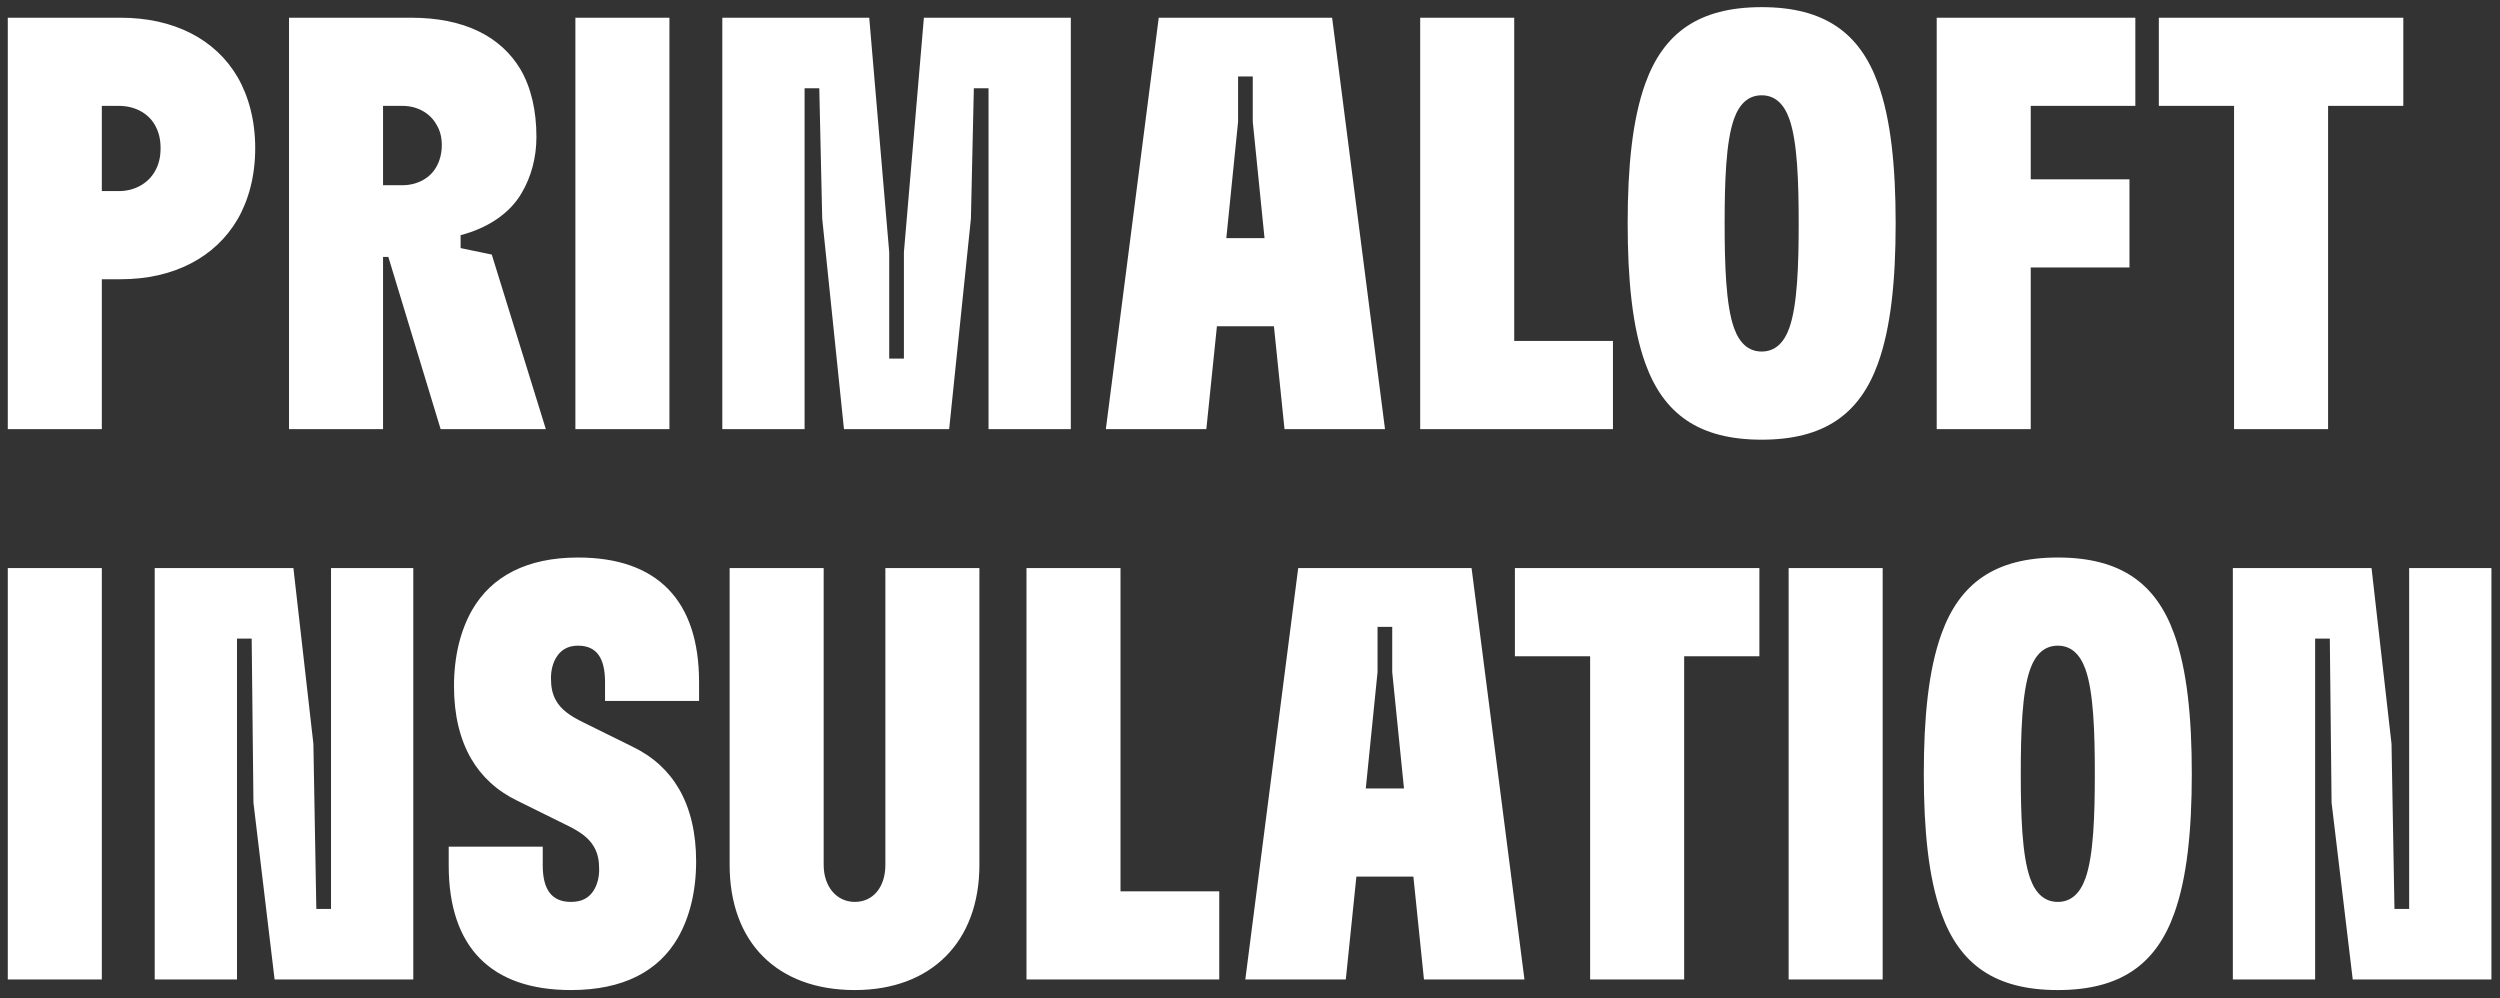 <svg width="268" height="107" viewBox="0 0 268 107" fill="none" xmlns="http://www.w3.org/2000/svg">
<rect x="0" y="0" width="268" height="107" fill="#333333" stroke="none"/>
<path d="M0.835 46V1.9H12.931C18.601 1.9 23.074 4.168 25.468 8.263C26.665 10.342 27.358 12.925 27.358 15.886C27.358 18.847 26.665 21.43 25.468 23.509C23.074 27.604 18.601 29.935 12.931 29.935H10.915V46H0.835ZM10.915 20.485H12.742C14.506 20.485 15.892 19.603 16.585 18.406C17.026 17.65 17.215 16.831 17.215 15.886C17.215 14.941 17.026 14.122 16.585 13.366C15.892 12.169 14.506 11.35 12.742 11.35H10.915V20.485ZM30.982 46V1.9H44.086C49.693 1.9 53.661 3.853 55.803 7.444C56.938 9.397 57.505 11.854 57.505 14.689C57.505 16.894 56.938 18.973 55.929 20.674C54.669 22.879 52.276 24.454 49.377 25.21V26.596L52.717 27.289L58.513 46H47.236L41.629 27.541H41.062V46H30.982ZM41.062 19.855H43.141C44.653 19.855 46.038 19.162 46.731 17.965C47.109 17.335 47.361 16.516 47.361 15.571C47.361 14.689 47.172 13.996 46.794 13.366C46.102 12.106 44.715 11.35 43.141 11.35H41.062V19.855ZM61.682 46V1.9H71.762V46H61.682ZM77.432 46V1.9H93.182L95.324 27.037V38.44H96.899V27.037L99.041 1.9H114.791V46H105.971V9.46H104.396L104.081 23.446L101.75 46H90.473L88.142 23.446L87.827 9.46H86.252V46H77.432ZM118.547 46L124.217 1.9H142.802L148.472 46H137.699L136.565 34.975H130.454L129.32 46H118.547ZM131.462 25.525H135.557L134.297 13.051V8.2H132.722V13.051L131.462 25.525ZM152.244 46V1.9H162.324V36.55H172.908V46H152.244ZM188.85 47.134C182.109 47.134 178.329 44.362 176.376 38.944C174.99 35.101 174.486 29.998 174.486 23.95C174.486 17.902 174.99 12.799 176.376 8.956C178.329 3.538 182.109 0.766 188.85 0.766C195.591 0.766 199.371 3.538 201.324 8.956C202.71 12.799 203.214 17.902 203.214 23.95C203.214 29.998 202.71 35.101 201.324 38.944C199.371 44.362 195.591 47.134 188.85 47.134ZM184.881 23.95C184.881 28.297 185.007 32.707 185.889 35.164C186.456 36.739 187.401 37.684 188.85 37.684C190.299 37.684 191.244 36.739 191.811 35.164C192.693 32.707 192.819 28.297 192.819 23.95C192.819 19.603 192.693 15.193 191.811 12.736C191.244 11.161 190.299 10.216 188.85 10.216C187.401 10.216 186.456 11.161 185.889 12.736C185.007 15.193 184.881 19.603 184.881 23.95ZM207.615 46V1.9H228.909V11.35H217.695V19.225H228.279V28.675H217.695V46H207.615ZM239.491 46V11.35H231.427V1.9H257.635V11.35H249.571V46H239.491ZM0.835 105V60.9H10.915V105H0.835ZM16.585 105V60.9H31.453L33.595 79.737L33.91 97.44H35.485V60.9H44.305V105H29.437L27.169 86.037L26.98 68.46H25.405V105H16.585ZM61.206 106.134C52.638 106.134 48.102 101.535 48.102 92.778V90.762H58.182V92.778C58.182 95.424 59.19 96.684 61.206 96.684C62.403 96.684 63.159 96.243 63.663 95.424C64.041 94.794 64.23 94.038 64.23 93.219C64.23 92.274 64.104 91.518 63.663 90.762C63.159 89.88 62.277 89.187 60.702 88.431L55.473 85.848C53.268 84.777 51.63 83.265 50.496 81.312C49.299 79.233 48.669 76.65 48.669 73.563C48.669 70.35 49.362 67.578 50.622 65.373C52.701 61.782 56.481 59.766 61.962 59.766C70.467 59.766 74.94 64.365 74.94 73.122V75.138H64.86V73.122C64.86 70.476 63.915 69.216 61.962 69.216C60.891 69.216 60.135 69.657 59.631 70.476C59.253 71.106 59.064 71.862 59.064 72.681C59.064 73.626 59.19 74.382 59.631 75.138C60.135 76.02 61.017 76.713 62.592 77.469L67.821 80.052C70.026 81.123 71.664 82.635 72.798 84.588C73.995 86.667 74.625 89.25 74.625 92.337C74.625 95.55 73.932 98.322 72.672 100.527C70.593 104.118 66.813 106.134 61.206 106.134ZM91.636 106.134C83.32 106.134 78.217 101.031 78.217 92.715V60.9H88.297V92.715C88.297 95.046 89.683 96.684 91.636 96.684C93.589 96.684 94.912 95.109 94.912 92.715V60.9H104.992V92.715C104.992 100.968 99.826 106.134 91.636 106.134ZM110.039 105V60.9H120.119V95.55H130.703V105H110.039ZM133.497 105L139.167 60.9H157.752L163.422 105H152.649L151.515 93.975H145.404L144.27 105H133.497ZM146.412 84.525H150.507L149.247 72.051V67.2H147.672V72.051L146.412 84.525ZM170.462 105V70.35H162.398V60.9H188.606V70.35H180.542V105H170.462ZM191.742 105V60.9H201.822V105H191.742ZM220.596 106.134C213.855 106.134 210.075 103.362 208.122 97.944C206.736 94.101 206.232 88.998 206.232 82.95C206.232 76.902 206.736 71.799 208.122 67.956C210.075 62.538 213.855 59.766 220.596 59.766C227.337 59.766 231.117 62.538 233.07 67.956C234.456 71.799 234.96 76.902 234.96 82.95C234.96 88.998 234.456 94.101 233.07 97.944C231.117 103.362 227.337 106.134 220.596 106.134ZM216.627 82.95C216.627 87.297 216.753 91.707 217.635 94.164C218.202 95.739 219.147 96.684 220.596 96.684C222.045 96.684 222.99 95.739 223.557 94.164C224.439 91.707 224.565 87.297 224.565 82.95C224.565 78.603 224.439 74.193 223.557 71.736C222.99 70.161 222.045 69.216 220.596 69.216C219.147 69.216 218.202 70.161 217.635 71.736C216.753 74.193 216.627 78.603 216.627 82.95ZM239.361 105V60.9H254.229L256.371 79.737L256.686 97.44H258.261V60.9H267.081V105H252.213L249.945 86.037L249.756 68.46H248.181V105H239.361Z" fill="white"/>
</svg>
